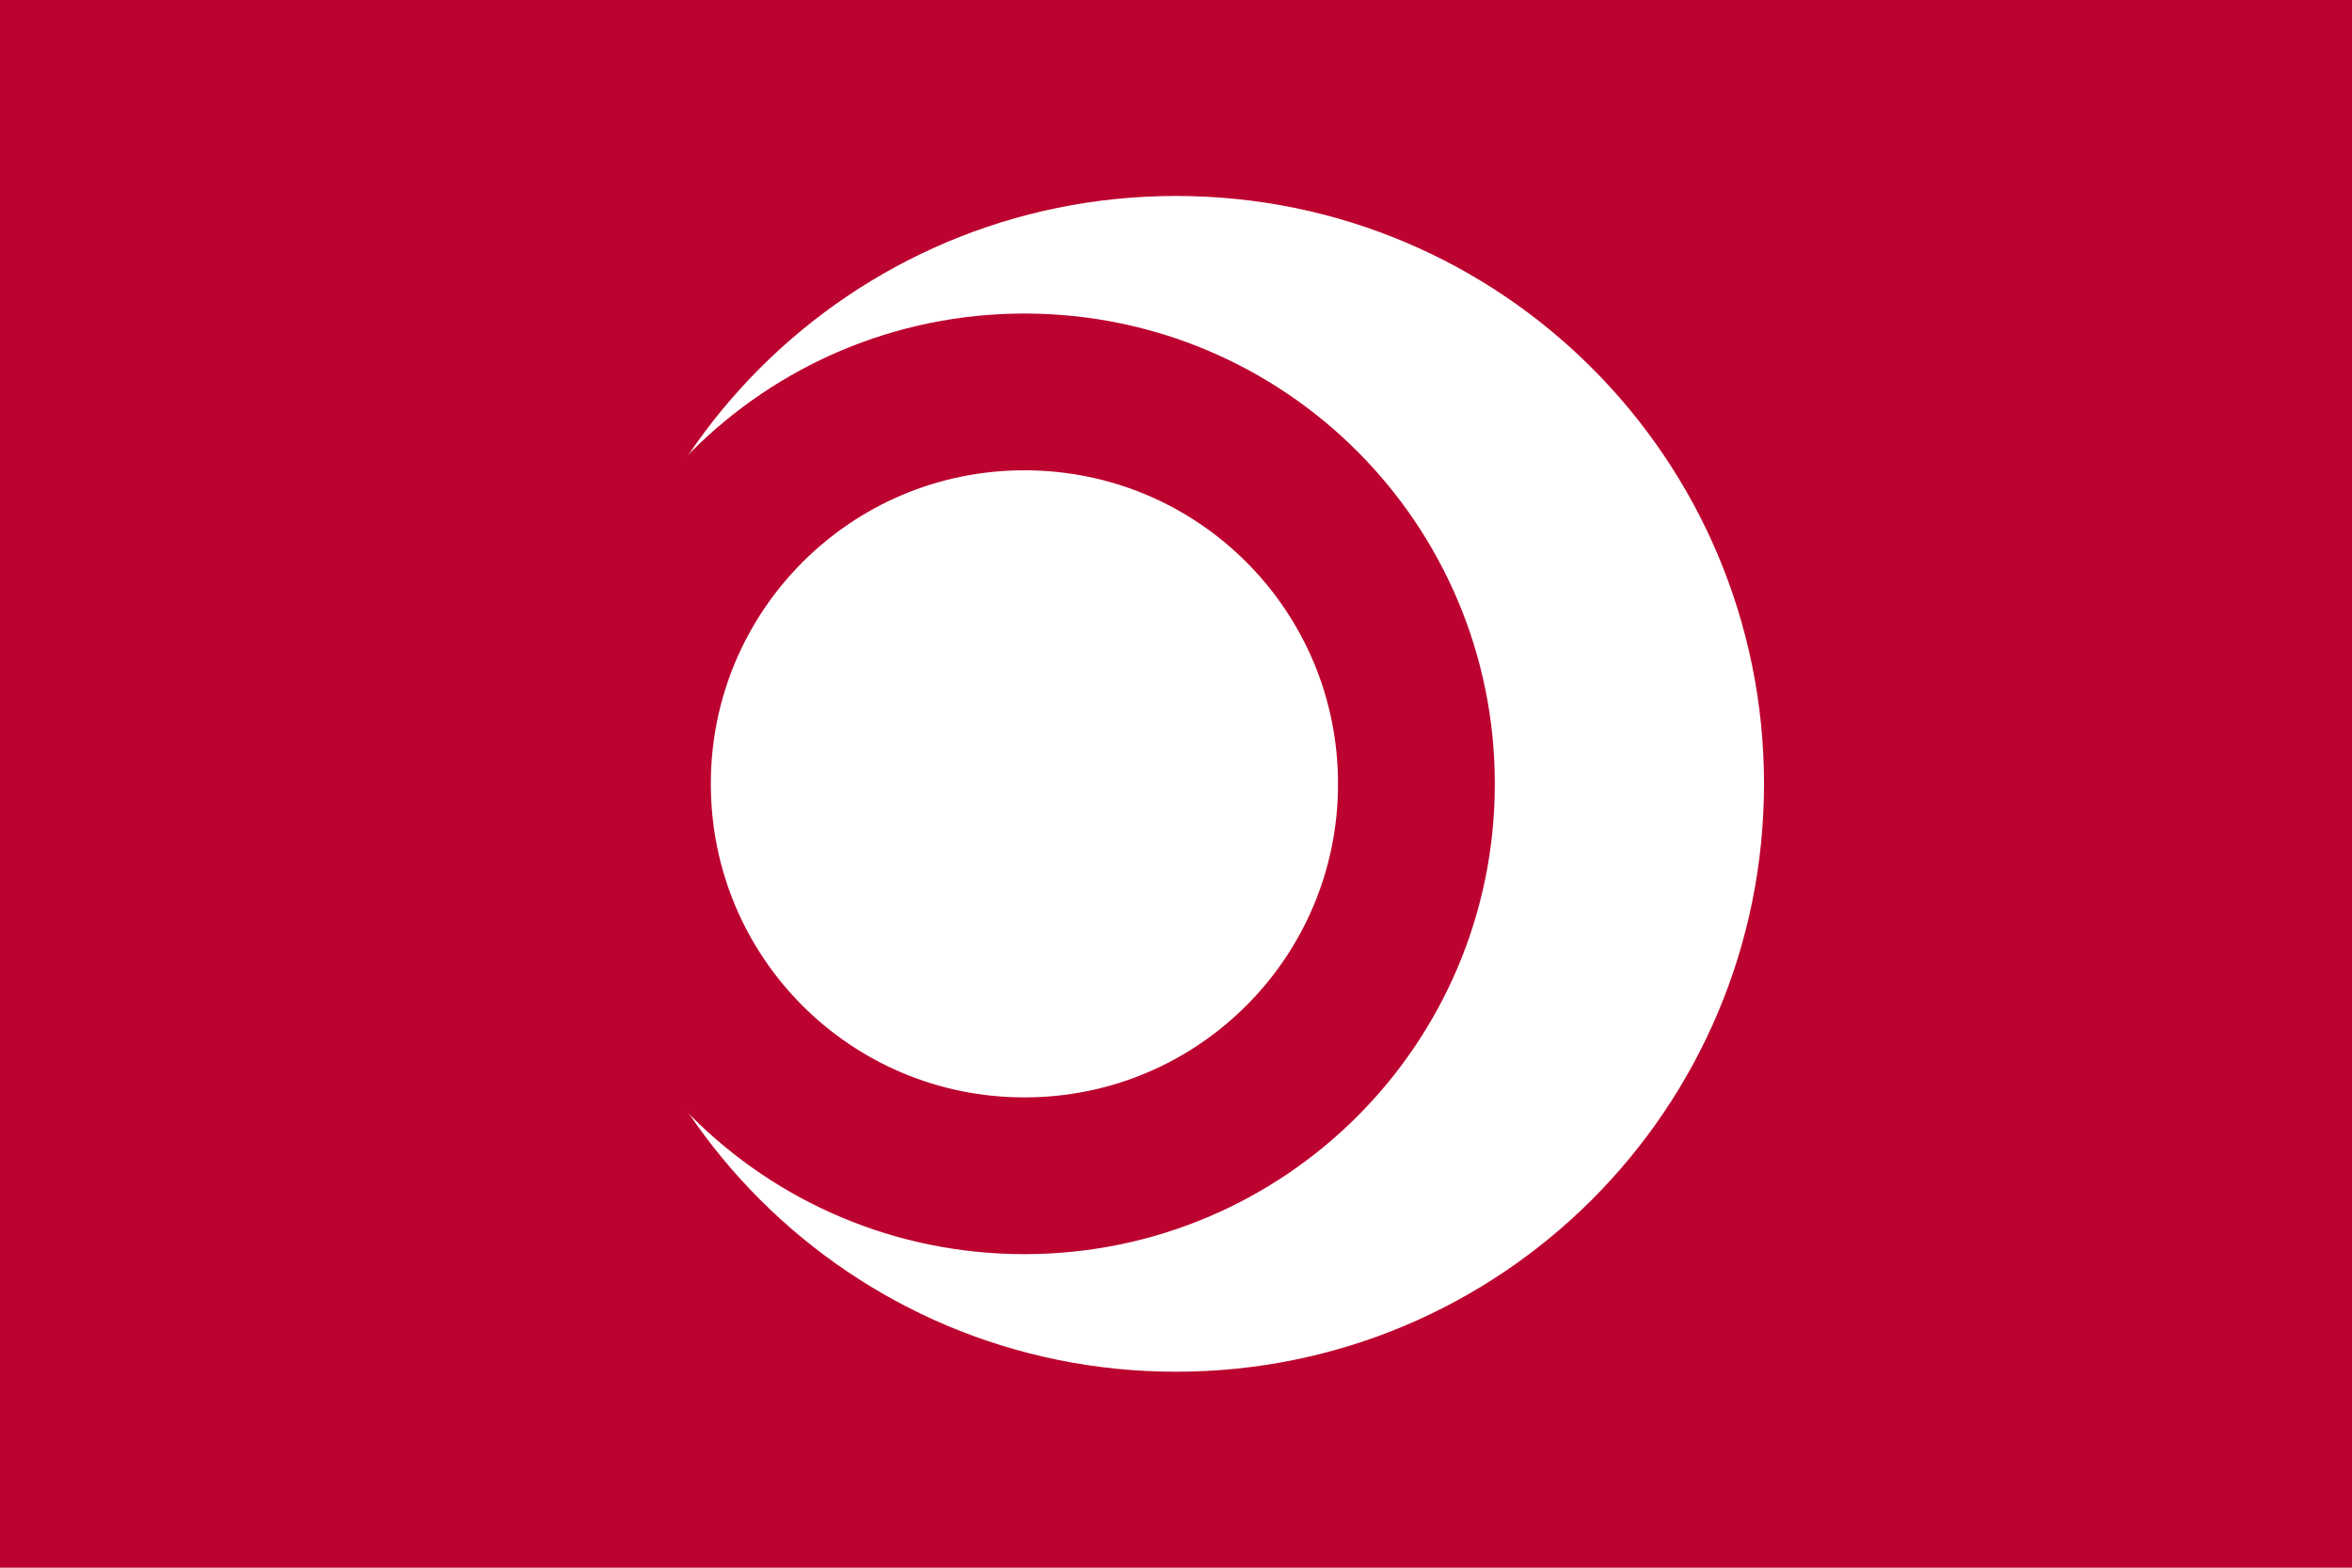 <svg version="1.2" xmlns="http://www.w3.org/2000/svg" viewBox="0 0 900 600" width="900" height="600"><style>.a{fill:#bc032f}.b{fill:#fff}.c{fill:#fff;stroke:#bc032f;paint-order:stroke fill markers;stroke-linejoin:round;stroke-width:60}</style><path class="a" d="m0 0h900v600h-900z"/><path class="b" d="m450 525c-124.4 0-225-100.6-225-225 0-124.4 100.6-225 225-225 124.4 0 225 100.6 225 225 0 124.4-100.6 225-225 225z"/><path class="c" d="m392 450c-83 0-150-67-150-150 0-82.9 67.1-150 150-150 83 0 150 67.1 150 150 0 83-67.1 150-150 150z"/></svg>